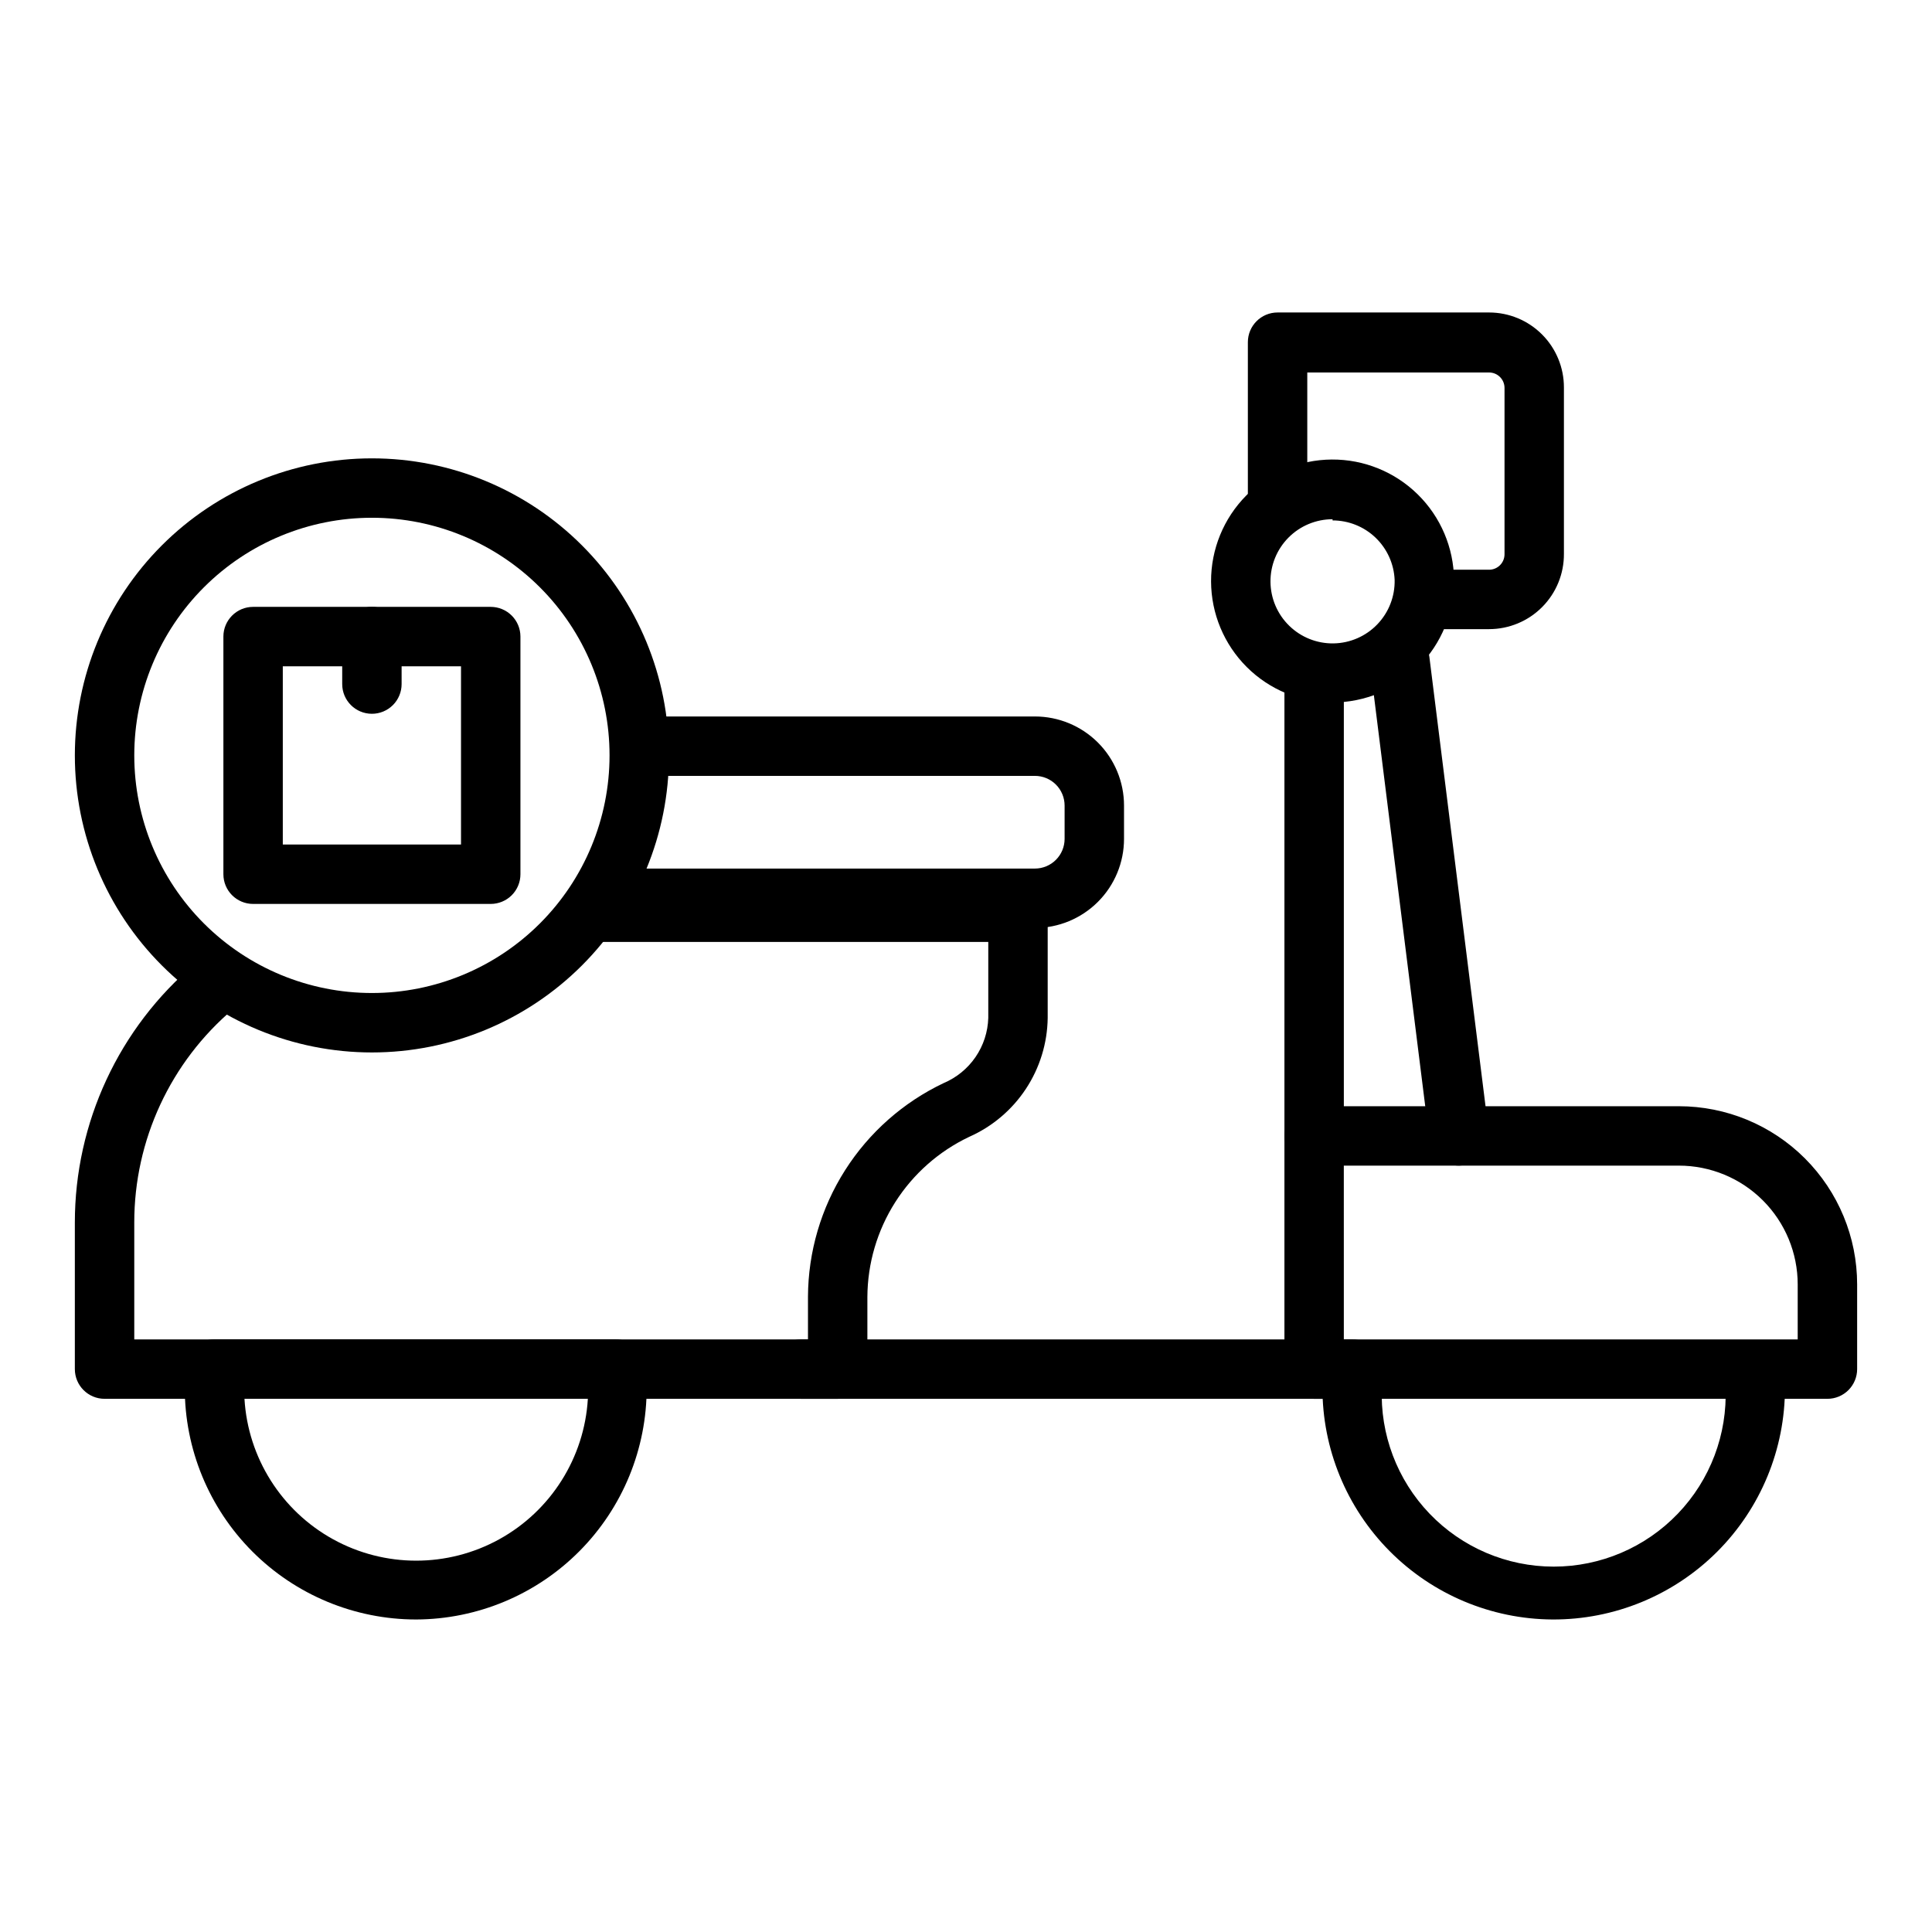 <?xml version="1.0" encoding="UTF-8"?>
<!-- Uploaded to: SVG Find, www.svgrepo.com, Generator: SVG Find Mixer Tools -->
<svg fill="#000000" width="800px" height="800px" version="1.1" viewBox="144 144 512 512" xmlns="http://www.w3.org/2000/svg">
 <g>
  <path d="m254.29 573.18c-16.293 0-31.914-6.484-43.418-18.016-11.508-11.535-17.949-27.176-17.906-43.465-0.16-2.019-0.16-4.043 0-6.062 0.59-3.879 3.945-6.734 7.871-6.691h106.27c3.926-0.043 7.281 2.812 7.871 6.691 0.289 2.008 0.422 4.035 0.395 6.062 0.043 16.25-6.367 31.852-17.824 43.379-11.453 11.527-27.012 18.039-43.262 18.102zm-45.504-58.488c0.922 15.617 9.789 29.676 23.492 37.234 13.699 7.555 30.32 7.555 44.023 0 13.699-7.559 22.566-21.617 23.488-37.234z"/>
  <path d="m555.39 573.18c-16.223-0.105-31.742-6.633-43.16-18.156-11.422-11.523-17.809-27.102-17.77-43.324 0-4.348 3.527-7.871 7.875-7.871 4.348 0 7.871 3.523 7.871 7.871-0.516 12.406 4.051 24.484 12.648 33.445 8.594 8.961 20.473 14.027 32.891 14.027 12.418 0 24.297-5.066 32.891-14.027 8.598-8.961 13.164-21.039 12.648-33.445 0-4.348 3.527-7.871 7.871-7.871 4.348 0 7.875 3.523 7.875 7.871 0.043 16.344-6.445 32.031-18.016 43.574-11.574 11.543-27.277 17.988-43.625 17.906z"/>
  <path d="m418.26 389.92h-110.92c-4.348 0-7.871-3.523-7.871-7.871 0-4.348 3.523-7.871 7.871-7.871h110.92c2.086 0 4.09-0.832 5.566-2.309 1.477-1.477 2.305-3.477 2.305-5.566v-8.816c0-2.086-0.828-4.09-2.305-5.566s-3.481-2.305-5.566-2.305h-101.63c-4.348 0-7.871-3.523-7.871-7.871s3.523-7.871 7.871-7.871h101.63c6.262 0 12.27 2.488 16.699 6.914 4.43 4.43 6.918 10.438 6.918 16.699v8.816c0 6.266-2.488 12.273-6.918 16.699-4.43 4.43-10.438 6.918-16.699 6.918z"/>
  <path d="m492.26 452.9c-4.348 0-7.871-3.523-7.871-7.871v-120.29c0-4.348 3.523-7.871 7.871-7.871 4.348 0 7.871 3.523 7.871 7.871v120.29c0 2.086-0.828 4.09-2.305 5.566-1.477 1.477-3.477 2.305-5.566 2.305z"/>
  <path d="m530.68 452.9c-4.004 0.027-7.394-2.953-7.875-6.926l-15.742-125.95c-0.523-4.348 2.578-8.297 6.926-8.816 4.348-0.523 8.297 2.578 8.816 6.926l15.742 125.95h0.004c0.508 4.301-2.551 8.203-6.848 8.738z"/>
  <path d="m538.62 310.73h-13.383c-4.348 0-7.871-3.523-7.871-7.871s3.523-7.875 7.871-7.875h13.383c1.086 0 2.125-0.43 2.894-1.199 0.766-0.766 1.199-1.809 1.199-2.894v-44.082c0-2.262-1.832-4.094-4.094-4.094h-48.176v32.984c0 4.348-3.527 7.871-7.875 7.871-4.348 0-7.871-3.523-7.871-7.871v-41.012c0-4.348 3.523-7.875 7.871-7.875h56.051c5.262 0 10.309 2.09 14.027 5.812 3.719 3.719 5.809 8.766 5.809 14.027v44.082c0.043 5.289-2.027 10.375-5.754 14.129-3.723 3.754-8.793 5.867-14.082 5.867z"/>
  <path d="m628.29 514.7h-136.03c-4.348 0-7.871-3.527-7.871-7.875v-61.793c0-4.348 3.523-7.871 7.871-7.871h96.668c12.527 0 24.543 4.973 33.398 13.832 8.859 8.859 13.836 20.871 13.836 33.398v22.434c0 2.09-0.832 4.09-2.305 5.566-1.477 1.477-3.481 2.309-5.566 2.309zm-128.16-15.742 120.28-0.004v-14.562c0-8.352-3.316-16.359-9.223-22.266-5.902-5.906-13.914-9.223-22.266-9.223h-88.797z"/>
  <path d="m365.99 514.7h-194.28c-4.348 0-7.875-3.527-7.875-7.875v-38.809c-0.004-26.5 11.691-51.652 31.961-68.723 3.352-2.414 7.992-1.832 10.645 1.336 2.648 3.164 2.398 7.84-0.566 10.711-16.695 14.09-26.316 34.832-26.293 56.676v30.938h178.54v-11.336c0.055-11.863 3.461-23.473 9.824-33.484 6.367-10.016 15.43-18.027 26.148-23.113 3.41-1.445 6.336-3.836 8.43-6.891 2.094-3.059 3.266-6.648 3.379-10.352v-20.152h-103.36c-4.348 0-7.871-3.523-7.871-7.871s3.523-7.871 7.871-7.871h111.23c2.09 0 4.09 0.828 5.566 2.305 1.477 1.477 2.309 3.481 2.309 5.566v28.023c-0.09 6.688-2.098 13.207-5.781 18.789-3.684 5.582-8.891 9.988-15.004 12.699-8.039 3.812-14.84 9.816-19.617 17.324-4.777 7.508-7.336 16.211-7.383 25.105v19.211c-0.043 4.316-3.555 7.793-7.871 7.793z"/>
  <path d="m502.34 514.7h-146.03c-4.348 0-7.871-3.527-7.871-7.875 0-4.348 3.523-7.871 7.871-7.871h146.03c4.348 0 7.871 3.523 7.871 7.871 0 4.348-3.523 7.875-7.871 7.875z"/>
  <path d="m497.14 330.17c-8.523 0-16.695-3.375-22.73-9.391s-9.438-14.18-9.465-22.699c-0.027-8.523 3.324-16.707 9.32-22.762 5.992-6.055 14.145-9.484 22.664-9.539 8.523-0.055 16.719 3.269 22.793 9.246 6.074 5.973 9.531 14.113 9.613 22.637 0.062 8.586-3.301 16.844-9.34 22.945-6.043 6.102-14.27 9.543-22.855 9.562zm0-48.57c-4.387 0.004-8.59 1.754-11.68 4.871-3.09 3.113-4.805 7.332-4.769 11.719 0.035 4.383 1.82 8.574 4.961 11.637 3.137 3.066 7.371 4.75 11.754 4.68 4.387-0.07 8.562-1.891 11.602-5.055 3.039-3.16 4.688-7.406 4.586-11.789-0.184-4.242-2-8.246-5.062-11.18-3.066-2.934-7.148-4.57-11.391-4.566z"/>
  <path d="m242.56 422.91c-20.879 0-40.902-8.293-55.664-23.059-14.762-14.762-23.059-34.785-23.059-55.66 0-20.879 8.297-40.902 23.059-55.664 14.762-14.766 34.785-23.059 55.664-23.059s40.898 8.293 55.664 23.059c14.762 14.762 23.055 34.785 23.055 55.664 0 20.875-8.293 40.898-23.055 55.66-14.766 14.766-34.785 23.059-55.664 23.059zm0-141.7c-16.703 0-32.723 6.633-44.531 18.445-11.809 11.809-18.445 27.828-18.445 44.531 0 16.699 6.637 32.719 18.445 44.527 11.809 11.812 27.828 18.445 44.531 18.445s32.719-6.633 44.531-18.445c11.809-11.809 18.445-27.828 18.445-44.527 0-16.703-6.637-32.723-18.445-44.531-11.812-11.812-27.828-18.445-44.531-18.445z"/>
  <path d="m274.05 383.55h-62.977c-4.348 0-7.871-3.523-7.871-7.871v-62.977c0-4.348 3.523-7.875 7.871-7.875h62.977c2.086 0 4.09 0.832 5.566 2.309 1.477 1.477 2.305 3.477 2.305 5.566v62.977c0 2.086-0.828 4.09-2.305 5.566-1.477 1.473-3.481 2.305-5.566 2.305zm-55.105-15.742h47.23v-47.23l-47.23-0.004z"/>
  <path d="m242.56 333.16c-4.348 0-7.871-3.523-7.871-7.871v-12.594c0-4.348 3.523-7.875 7.871-7.875s7.871 3.527 7.871 7.875v12.594c0 2.086-0.828 4.09-2.305 5.566s-3.481 2.305-5.566 2.305z"/>
 </g>
</svg>
